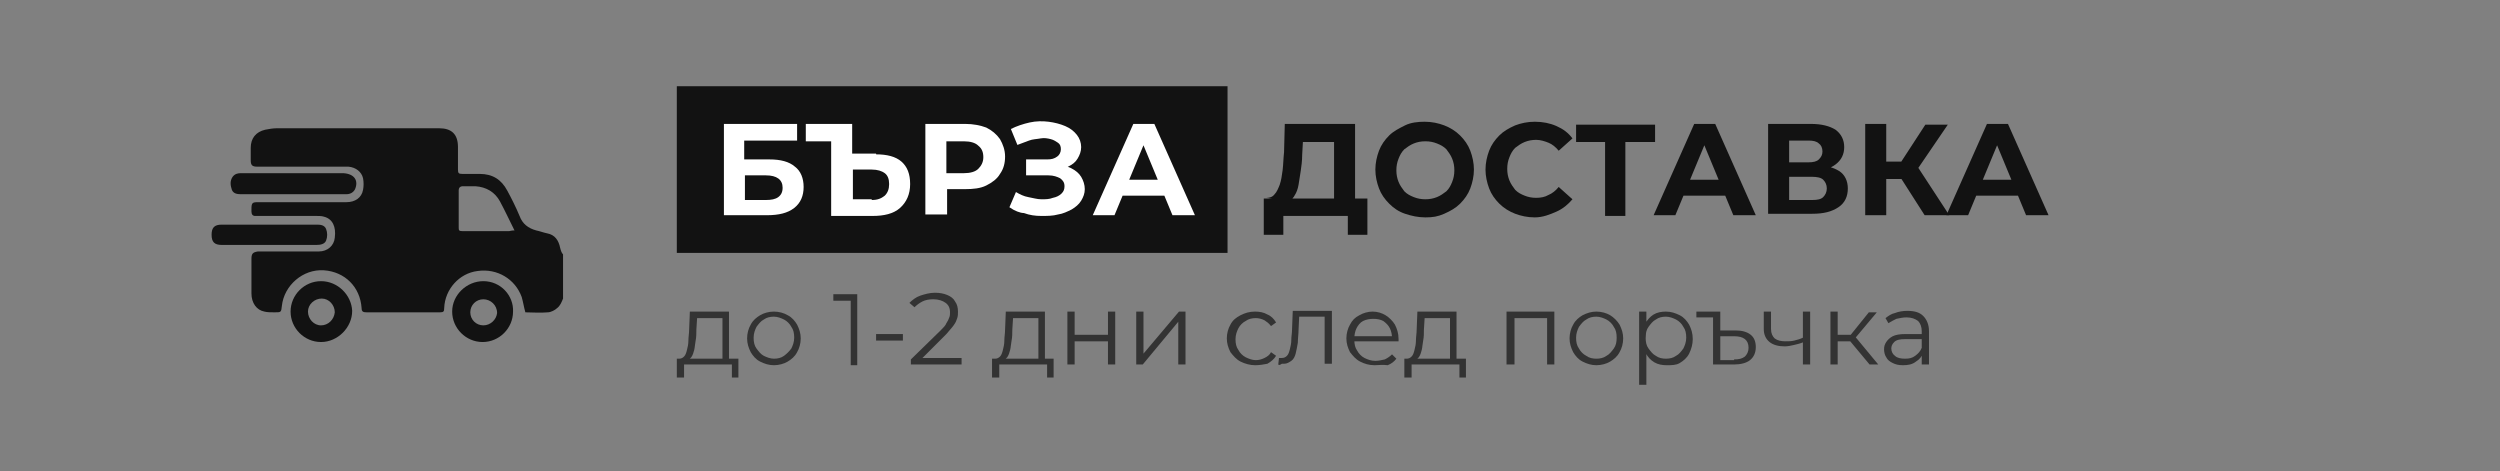 <svg xml:space="preserve" style="enable-background:new 0 0 345 65;" viewBox="0 0 345 65" height="65px" width="345px" y="0px" x="0px" xmlns:xlink="http://www.w3.org/1999/xlink" xmlns="http://www.w3.org/2000/svg" id="Layer_1" version="1.1">
<rect x="0" y="0" width="345" height="65" fill="#808080" stroke="none"/>
<style type="text/css">
	.st0{fill:#121212;}
	.st1{fill:#FFFFFF;}
	.st2{fill:#333333;}
</style>
<g>
	<g>
		<rect height="23" width="76" class="st0" y="11.9" x="93.4"></rect>
		<g>
			<path d="M99.9,29.7V17.1H110v2.3h-7.3v2.6h3.5c1.5,0,2.7,0.3,3.5,1c0.8,0.6,1.2,1.6,1.2,2.8c0,1.2-0.4,2.2-1.3,2.9
				c-0.9,0.7-2.1,1-3.8,1H99.9z M102.8,27.6h2.9c0.7,0,1.3-0.1,1.7-0.4c0.4-0.3,0.6-0.7,0.6-1.3c0-1.1-0.8-1.7-2.3-1.7h-2.9V27.6z" class="st1"></path>
			<path d="M120.9,21.3c1.5,0,2.7,0.3,3.5,1c0.8,0.7,1.2,1.7,1.2,3.1c0,1.4-0.5,2.5-1.4,3.3s-2.2,1.1-3.8,1.1h-5.7V19.5
				h-3.5v-2.4h6.4v4.1H120.9z M120.3,27.6c0.8,0,1.3-0.2,1.8-0.6c0.4-0.4,0.6-0.9,0.6-1.6c0-0.7-0.2-1.2-0.6-1.5
				c-0.4-0.3-1-0.5-1.8-0.5h-2.6v4.1H120.3z" class="st1"></path>
			<path d="M127.7,29.7V17.1h5.5c1.1,0,2.1,0.2,2.9,0.5c0.8,0.4,1.4,0.9,1.9,1.6c0.4,0.7,0.7,1.5,0.7,2.4
				c0,0.9-0.2,1.7-0.7,2.4c-0.4,0.7-1.1,1.2-1.9,1.6c-0.8,0.4-1.8,0.5-2.9,0.5h-3.8l1.3-1.3v4.8H127.7z M130.6,25.3l-1.3-1.4h3.7
				c0.9,0,1.6-0.2,2-0.6c0.4-0.4,0.7-0.9,0.7-1.6c0-0.7-0.2-1.2-0.7-1.6c-0.4-0.4-1.1-0.6-2-0.6h-3.7l1.3-1.4V25.3z" class="st1"></path>
			<path d="M139.3,28.6l0.9-2.1c0.5,0.3,1.1,0.6,1.7,0.7s1.2,0.3,1.8,0.3c0.6,0,1.1,0,1.6-0.2c0.5-0.1,0.9-0.3,1.2-0.6
				c0.3-0.3,0.4-0.6,0.4-1c0-0.5-0.2-0.8-0.6-1.1c-0.4-0.2-0.9-0.4-1.6-0.4h-3.1v-2.2h2.9c0.6,0,1-0.1,1.4-0.4
				c0.3-0.2,0.5-0.6,0.5-1c0-0.4-0.1-0.7-0.4-0.9s-0.6-0.4-1-0.5s-0.9-0.2-1.4-0.1s-1.1,0.1-1.6,0.3s-1.1,0.4-1.6,0.6l-0.9-2.2
				c0.8-0.4,1.7-0.7,2.6-0.9c0.9-0.2,1.8-0.2,2.6-0.1c0.8,0.1,1.6,0.3,2.3,0.6s1.2,0.7,1.6,1.2c0.4,0.5,0.6,1.1,0.6,1.7
				c0,0.6-0.2,1.1-0.5,1.6c-0.3,0.5-0.7,0.8-1.3,1.1s-1.2,0.4-1.9,0.4l0.1-0.6c0.8,0,1.6,0.1,2.2,0.4c0.6,0.3,1.1,0.7,1.4,1.2
				c0.3,0.5,0.5,1.1,0.5,1.7c0,0.6-0.2,1.1-0.5,1.6c-0.3,0.5-0.8,0.9-1.3,1.2c-0.6,0.3-1.2,0.6-1.9,0.7c-0.7,0.2-1.5,0.2-2.3,0.2
				c-0.8,0-1.6-0.1-2.4-0.4C140.8,29.4,140,29.1,139.3,28.6z" class="st1"></path>
			<path d="M150.8,29.7l5.6-12.6h2.9l5.6,12.6h-3.1l-4.6-11.1h1.2l-4.6,11.1H150.8z M153.6,27l0.8-2.2h6.5l0.8,2.2
				H153.6z" class="st1"></path>
		</g>
		<g>
			<path d="M174.4,32.4l0-5h14.3v5H186v-2.6h-8.9v2.6H174.4z M184.1,28.5v-8.9h-4.3l-0.1,1.8c0,0.8-0.1,1.5-0.2,2.2
				c-0.1,0.7-0.2,1.3-0.3,1.9c-0.1,0.6-0.3,1.1-0.5,1.4c-0.2,0.4-0.5,0.7-0.8,0.8l-3.1-0.4c0.4,0,0.8-0.1,1.1-0.5
				c0.3-0.3,0.5-0.8,0.7-1.3c0.2-0.6,0.3-1.2,0.4-2c0.1-0.8,0.1-1.6,0.2-2.5l0.1-3.9h9.7v11.3H184.1z" class="st0"></path>
			<path d="M196.7,30c-1,0-1.9-0.2-2.8-0.5s-1.6-0.8-2.2-1.4c-0.6-0.6-1.1-1.3-1.4-2.1s-0.5-1.7-0.5-2.6
				c0-0.9,0.2-1.8,0.5-2.6s0.8-1.5,1.4-2.1c0.6-0.6,1.4-1,2.2-1.4s1.8-0.5,2.7-0.5c1,0,1.9,0.2,2.7,0.5s1.6,0.8,2.2,1.4
				s1.1,1.3,1.4,2.1c0.3,0.8,0.5,1.7,0.5,2.6c0,0.9-0.2,1.8-0.5,2.6c-0.3,0.8-0.8,1.5-1.4,2.1s-1.3,1-2.2,1.4S197.7,30,196.7,30z
				 M196.7,27.5c0.6,0,1.1-0.1,1.6-0.3c0.5-0.2,0.9-0.5,1.3-0.8c0.4-0.4,0.6-0.8,0.8-1.3c0.2-0.5,0.3-1,0.3-1.6
				c0-0.6-0.1-1.1-0.3-1.6c-0.2-0.5-0.5-0.9-0.8-1.3c-0.4-0.4-0.8-0.6-1.3-0.8c-0.5-0.2-1-0.3-1.6-0.3c-0.6,0-1.1,0.1-1.6,0.3
				c-0.5,0.2-0.9,0.5-1.3,0.8c-0.4,0.4-0.6,0.8-0.8,1.3c-0.2,0.5-0.3,1-0.3,1.6c0,0.6,0.1,1.1,0.3,1.6c0.2,0.5,0.5,0.9,0.8,1.3
				c0.4,0.4,0.8,0.6,1.3,0.8C195.6,27.4,196.1,27.5,196.7,27.5z" class="st0"></path>
			<path d="M211.8,30c-1,0-1.9-0.2-2.7-0.5c-0.8-0.3-1.6-0.8-2.2-1.4c-0.6-0.6-1.1-1.3-1.4-2.1s-0.5-1.7-0.5-2.6
				c0-0.9,0.2-1.8,0.5-2.6s0.8-1.5,1.4-2.1c0.6-0.6,1.3-1,2.2-1.4c0.8-0.3,1.7-0.5,2.7-0.5c1.1,0,2.1,0.2,3,0.6s1.6,0.9,2.2,1.7
				l-1.9,1.7c-0.4-0.5-0.9-0.9-1.4-1.1s-1.1-0.4-1.7-0.4c-0.6,0-1.1,0.1-1.6,0.3c-0.5,0.2-0.9,0.5-1.3,0.8c-0.4,0.4-0.6,0.8-0.8,1.3
				c-0.2,0.5-0.3,1-0.3,1.6c0,0.6,0.1,1.1,0.3,1.6s0.5,0.9,0.8,1.3c0.4,0.4,0.8,0.6,1.3,0.8c0.5,0.2,1,0.3,1.6,0.3
				c0.6,0,1.2-0.1,1.7-0.4c0.5-0.2,1-0.6,1.4-1.1l1.9,1.7c-0.6,0.7-1.3,1.3-2.2,1.7S212.9,30,211.8,30z" class="st0"></path>
			<path d="M221.5,29.7V18.9l0.7,0.7h-4.7v-2.4h10.9v2.4h-4.7l0.6-0.7v10.9H221.5z" class="st0"></path>
			<path d="M228.2,29.7l5.6-12.6h2.9l5.6,12.6h-3.1l-4.6-11.1h1.2l-4.6,11.1H228.2z M231,27l0.8-2.2h6.5l0.8,2.2H231z" class="st0"></path>
			<path d="M244,29.7V17.1h5.9c1.5,0,2.6,0.3,3.4,0.8c0.8,0.6,1.2,1.4,1.2,2.4c0,1-0.4,1.8-1.2,2.4
				c-0.8,0.6-1.8,0.9-3.1,0.9l0.3-0.8c1.4,0,2.5,0.3,3.3,0.8s1.2,1.4,1.2,2.4c0,1.1-0.4,2-1.3,2.6s-2,0.9-3.6,0.9H244z M246.9,22.4
				h2.7c0.6,0,1.1-0.1,1.4-0.4c0.3-0.3,0.5-0.6,0.5-1.1s-0.2-0.9-0.5-1.1c-0.3-0.3-0.8-0.4-1.4-0.4h-2.7V22.4z M246.9,27.6h3.2
				c0.7,0,1.2-0.1,1.5-0.4c0.3-0.3,0.5-0.7,0.5-1.2c0-0.5-0.2-0.9-0.5-1.2c-0.3-0.3-0.9-0.4-1.5-0.4h-3.2V27.6z" class="st0"></path>
			<path d="M257.4,29.7V17.1h2.9v12.6H257.4z M259.4,24.7v-2.4h4.4v2.4H259.4z M264.3,23.8l-2.7-0.3l4.1-6.3h3.1
				L264.3,23.8z M265.6,29.7l-3.9-6.1l2.4-1.4l4.9,7.5H265.6z" class="st0"></path>
			<path d="M268.6,29.7l5.6-12.6h2.9l5.6,12.6h-3.1L275,18.6h1.2l-4.6,11.1H268.6z M271.4,27l0.8-2.2h6.5l0.8,2.2H271.4
				z" class="st0"></path>
		</g>
	</g>
	<g>
		<path d="M93.4,52.1v-2.6h8.5v2.6h-0.9v-1.8h-6.6v1.8H93.4z M99.7,49.9v-6h-3.5l-0.1,1.6c0,0.5,0,1-0.1,1.5
			s-0.1,0.9-0.2,1.3c-0.1,0.4-0.2,0.7-0.4,1c-0.2,0.2-0.4,0.4-0.7,0.4l-1-0.2c0.3,0,0.5-0.1,0.7-0.3s0.3-0.5,0.4-0.9
			c0.1-0.4,0.2-0.8,0.2-1.3c0-0.5,0.1-1,0.1-1.5l0.1-2.5h5.4v6.9H99.7z" class="st2"></path>
		<path d="M106.8,50.4c-0.7,0-1.3-0.2-1.9-0.5c-0.6-0.3-1-0.8-1.3-1.3c-0.3-0.6-0.5-1.2-0.5-1.9c0-0.7,0.2-1.4,0.5-1.9
			c0.3-0.6,0.8-1,1.3-1.3s1.2-0.5,1.9-0.5c0.7,0,1.4,0.2,1.9,0.5c0.6,0.3,1,0.8,1.3,1.3c0.3,0.6,0.5,1.2,0.5,1.9
			c0,0.7-0.2,1.4-0.5,1.9c-0.3,0.6-0.8,1-1.3,1.3C108.2,50.2,107.5,50.4,106.8,50.4z M106.8,49.5c0.5,0,1-0.1,1.4-0.4s0.7-0.6,1-1
			c0.2-0.4,0.4-0.9,0.4-1.5c0-0.6-0.1-1.1-0.4-1.5c-0.2-0.4-0.6-0.8-1-1c-0.4-0.2-0.9-0.4-1.4-0.4c-0.5,0-1,0.1-1.4,0.4
			c-0.4,0.2-0.7,0.6-1,1c-0.2,0.4-0.4,0.9-0.4,1.5c0,0.6,0.1,1.1,0.4,1.5s0.6,0.8,1,1S106.3,49.5,106.8,49.5z" class="st2"></path>
		<path d="M117.4,50.3V41l0.4,0.5h-2.8v-0.9h3.3v9.8H117.4z" class="st2"></path>
		<path d="M120.9,47v-0.9h3.7V47H120.9z" class="st2"></path>
		<path d="M125.7,50.3v-0.7l4.1-4c0.4-0.4,0.7-0.7,0.8-1c0.2-0.3,0.3-0.5,0.4-0.8c0.1-0.2,0.1-0.5,0.1-0.7
			c0-0.6-0.2-1-0.6-1.3c-0.4-0.3-1-0.5-1.7-0.5c-0.6,0-1.1,0.1-1.5,0.3c-0.4,0.2-0.8,0.5-1.1,0.8l-0.7-0.6c0.4-0.4,0.9-0.8,1.5-1
			c0.6-0.2,1.3-0.4,2-0.4c0.7,0,1.2,0.1,1.7,0.3s0.9,0.5,1.1,0.9c0.3,0.4,0.4,0.9,0.4,1.4c0,0.3,0,0.6-0.1,0.9s-0.2,0.6-0.5,1
			c-0.2,0.3-0.6,0.7-1,1.2l-3.7,3.7l-0.3-0.4h6.1v0.9H125.7z" class="st2"></path>
		<path d="M136.9,52.1v-2.6h8.5v2.6h-0.9v-1.8h-6.6v1.8H136.9z M143.3,49.9v-6h-3.5l-0.1,1.6c0,0.5,0,1-0.1,1.5
			s-0.1,0.9-0.2,1.3c-0.1,0.4-0.2,0.7-0.4,1c-0.2,0.2-0.4,0.4-0.7,0.4l-1-0.2c0.3,0,0.5-0.1,0.7-0.3s0.3-0.5,0.4-0.9
			c0.1-0.4,0.2-0.8,0.2-1.3c0-0.5,0.1-1,0.1-1.5l0.1-2.5h5.4v6.9H143.3z" class="st2"></path>
		<path d="M147.3,50.3V43h1v3.2h4.6V43h1v7.3h-1v-3.2h-4.6v3.2H147.3z" class="st2"></path>
		<path d="M156.8,50.3V43h1v5.8l4.9-5.8h0.9v7.3h-1v-5.9l-4.9,5.9H156.8z" class="st2"></path>
		<path d="M173.2,50.4c-0.7,0-1.4-0.2-2-0.5c-0.6-0.3-1-0.8-1.4-1.3c-0.3-0.6-0.5-1.2-0.5-1.9c0-0.7,0.2-1.4,0.5-1.9
			c0.3-0.6,0.8-1,1.4-1.3s1.2-0.5,2-0.5c0.6,0,1.2,0.1,1.7,0.4c0.5,0.2,0.9,0.6,1.2,1.1l-0.7,0.5c-0.3-0.4-0.6-0.6-0.9-0.8
			c-0.4-0.2-0.8-0.3-1.2-0.3c-0.5,0-1,0.1-1.4,0.4c-0.4,0.2-0.8,0.6-1,1c-0.2,0.4-0.4,0.9-0.4,1.5s0.1,1.1,0.4,1.5
			c0.2,0.4,0.6,0.8,1,1s0.9,0.4,1.4,0.4c0.4,0,0.8-0.1,1.2-0.3c0.4-0.2,0.7-0.4,0.9-0.8l0.7,0.5c-0.3,0.5-0.7,0.8-1.2,1.1
			C174.4,50.3,173.8,50.4,173.2,50.4z" class="st2"></path>
		<path d="M176.4,50.3l0.1-0.9c0.1,0,0.1,0,0.2,0c0.1,0,0.1,0,0.2,0c0.3,0,0.5-0.1,0.7-0.3c0.2-0.2,0.3-0.5,0.4-0.9
			c0.1-0.4,0.2-0.8,0.2-1.3c0-0.5,0.1-0.9,0.1-1.4l0.1-2.6h5.4v7.3h-1v-6.8l0.3,0.3h-4l0.2-0.3l-0.1,2.1c0,0.6-0.1,1.2-0.1,1.8
			c-0.1,0.6-0.2,1.1-0.3,1.5s-0.3,0.8-0.6,1c-0.3,0.2-0.6,0.4-1,0.4c-0.1,0-0.2,0-0.3,0C176.6,50.4,176.5,50.4,176.4,50.3z" class="st2"></path>
		<path d="M189.7,50.4c-0.8,0-1.4-0.2-2-0.5c-0.6-0.3-1-0.8-1.4-1.3c-0.3-0.6-0.5-1.2-0.5-1.9c0-0.7,0.2-1.4,0.5-1.9
			c0.3-0.6,0.7-1,1.3-1.3c0.5-0.3,1.2-0.5,1.8-0.5c0.7,0,1.3,0.2,1.8,0.5c0.5,0.3,1,0.8,1.3,1.3c0.3,0.6,0.5,1.2,0.5,2
			c0,0,0,0.1,0,0.1c0,0.1,0,0.1,0,0.2h-6.4v-0.7h5.9l-0.4,0.3c0-0.5-0.1-1-0.3-1.4c-0.2-0.4-0.5-0.7-0.9-1c-0.4-0.2-0.8-0.3-1.4-0.3
			c-0.5,0-1,0.1-1.4,0.3c-0.4,0.2-0.7,0.6-0.9,1s-0.3,0.9-0.3,1.4v0.2c0,0.6,0.1,1.1,0.4,1.5c0.2,0.4,0.6,0.8,1,1s0.9,0.4,1.5,0.4
			c0.4,0,0.9-0.1,1.3-0.2c0.4-0.2,0.7-0.4,1-0.7l0.6,0.6c-0.3,0.4-0.7,0.7-1.2,0.9C190.8,50.3,190.3,50.4,189.7,50.4z" class="st2"></path>
		<path d="M193.8,52.1v-2.6h8.5v2.6h-0.9v-1.8h-6.6v1.8H193.8z M200.1,49.9v-6h-3.5l-0.1,1.6c0,0.5,0,1-0.1,1.5
			s-0.1,0.9-0.2,1.3c-0.1,0.4-0.2,0.7-0.4,1c-0.2,0.2-0.4,0.4-0.7,0.4l-1-0.2c0.3,0,0.5-0.1,0.7-0.3c0.2-0.2,0.3-0.5,0.4-0.9
			s0.2-0.8,0.2-1.3s0.1-1,0.1-1.5l0.1-2.5h5.4v6.9H200.1z" class="st2"></path>
		<path d="M207.9,50.3V43h6.6v7.3h-1v-6.7l0.3,0.3h-5.1l0.3-0.3v6.7H207.9z" class="st2"></path>
		<path d="M220.3,50.4c-0.7,0-1.3-0.2-1.9-0.5c-0.6-0.3-1-0.8-1.3-1.3c-0.3-0.6-0.5-1.2-0.5-1.9c0-0.7,0.2-1.4,0.5-1.9
			c0.3-0.6,0.8-1,1.3-1.3c0.6-0.3,1.2-0.5,1.9-0.5c0.7,0,1.4,0.2,1.9,0.5s1,0.8,1.3,1.3c0.3,0.6,0.5,1.2,0.5,1.9
			c0,0.7-0.2,1.4-0.5,1.9c-0.3,0.6-0.8,1-1.3,1.3C221.7,50.2,221,50.4,220.3,50.4z M220.3,49.5c0.5,0,1-0.1,1.4-0.4
			c0.4-0.2,0.7-0.6,1-1s0.4-0.9,0.4-1.5c0-0.6-0.1-1.1-0.4-1.5c-0.2-0.4-0.6-0.8-1-1c-0.4-0.2-0.9-0.4-1.4-0.4c-0.5,0-1,0.1-1.4,0.4
			c-0.4,0.2-0.7,0.6-1,1c-0.2,0.4-0.4,0.9-0.4,1.5c0,0.6,0.1,1.1,0.4,1.5c0.2,0.4,0.6,0.8,1,1C219.3,49.4,219.8,49.5,220.3,49.5z" class="st2"></path>
		<path d="M226.2,53.1V43h1v2.2l-0.1,1.5l0.1,1.5v4.9H226.2z M230,50.4c-0.6,0-1.2-0.1-1.7-0.4
			c-0.5-0.3-0.9-0.7-1.2-1.3c-0.3-0.6-0.5-1.2-0.5-2s0.1-1.5,0.4-2s0.7-1,1.2-1.3c0.5-0.3,1.1-0.4,1.7-0.4c0.7,0,1.3,0.2,1.9,0.5
			c0.6,0.3,1,0.8,1.3,1.3c0.3,0.6,0.5,1.2,0.5,2c0,0.7-0.2,1.4-0.5,2c-0.3,0.6-0.8,1-1.3,1.3S230.7,50.4,230,50.4z M229.9,49.5
			c0.5,0,1-0.1,1.4-0.4c0.4-0.2,0.7-0.6,1-1c0.2-0.4,0.4-0.9,0.4-1.5s-0.1-1.1-0.4-1.5c-0.2-0.4-0.6-0.8-1-1
			c-0.4-0.2-0.9-0.4-1.4-0.4s-1,0.1-1.4,0.4c-0.4,0.2-0.7,0.6-1,1s-0.4,0.9-0.4,1.5s0.1,1.1,0.4,1.5s0.6,0.8,1,1
			C228.9,49.4,229.4,49.5,229.9,49.5z" class="st2"></path>
		<path d="M239.5,45.6c0.9,0,1.6,0.2,2.1,0.6c0.5,0.4,0.7,1,0.7,1.7c0,0.8-0.3,1.4-0.8,1.8c-0.5,0.4-1.3,0.6-2.2,0.6
			h-2.9v-6.5h-2.3V43h3.3v2.6H239.5z M239.3,49.6c0.7,0,1.1-0.1,1.5-0.4c0.3-0.3,0.5-0.7,0.5-1.2c0-1.1-0.7-1.6-2-1.6h-1.9v3.3
			H239.3z" class="st2"></path>
		<path d="M248.9,47.2c-0.4,0.2-0.9,0.3-1.3,0.4c-0.4,0.1-0.9,0.2-1.3,0.2c-0.9,0-1.6-0.2-2.1-0.6s-0.8-1-0.8-1.8V43h1
			v2.4c0,0.6,0.2,1,0.5,1.3c0.4,0.3,0.9,0.4,1.5,0.4c0.4,0,0.8,0,1.2-0.1c0.4-0.1,0.8-0.2,1.2-0.4L248.9,47.2z M248.8,50.3V43h1v7.3
			H248.8z" class="st2"></path>
		<path d="M252.6,50.3V43h1v7.3H252.6z M253.3,47.1v-0.9h2.4v0.9H253.3z M255.9,46.8l-0.9-0.1l2.9-3.6h1.1L255.9,46.8z
			 M258,50.3l-3-3.6l0.8-0.5l3.4,4.1H258z" class="st2"></path>
		<path d="M262.6,50.4c-0.6,0-1-0.1-1.4-0.3c-0.4-0.2-0.7-0.4-0.9-0.8c-0.2-0.3-0.3-0.7-0.3-1.1c0-0.4,0.1-0.7,0.3-1
			c0.2-0.3,0.5-0.6,0.9-0.8c0.4-0.2,1-0.3,1.7-0.3h2.5v0.7h-2.5c-0.7,0-1.2,0.1-1.5,0.4c-0.3,0.3-0.4,0.6-0.4,0.9
			c0,0.4,0.2,0.8,0.5,1c0.3,0.3,0.8,0.4,1.4,0.4c0.6,0,1-0.1,1.4-0.4s0.7-0.6,0.9-1.1l0.2,0.7c-0.2,0.5-0.5,0.9-1,1.2
			C263.9,50.3,263.3,50.4,262.6,50.4z M265.2,50.3v-1.6l0-0.3v-2.7c0-0.6-0.2-1.1-0.5-1.4c-0.4-0.3-0.9-0.5-1.6-0.5
			c-0.5,0-0.9,0.1-1.4,0.2c-0.4,0.2-0.8,0.4-1.1,0.6l-0.4-0.7c0.4-0.3,0.8-0.6,1.3-0.7c0.5-0.2,1.1-0.3,1.7-0.3c1,0,1.7,0.2,2.2,0.7
			c0.5,0.5,0.8,1.2,0.8,2.1v4.6H265.2z" class="st2"></path>
	</g>
</g>
<g>
	<path d="M77.3,34.2c-0.2-1-0.7-1.8-1.8-2c-0.5-0.1-1-0.3-1.5-0.4c-1.1-0.3-1.9-0.9-2.3-2c-0.5-1.2-1.1-2.4-1.7-3.5
		C69.2,24.8,68,24,66.2,24c-0.8,0-1.6,0-2.4,0c-0.5,0-0.6-0.1-0.6-0.6c0-1,0-2,0-3.1c0-1.8-0.9-2.6-2.6-2.6c-7.5,0-14.9,0-22.4,0
		c-0.5,0-1.1,0.1-1.6,0.2c-1.3,0.3-2,1.2-2,2.5c0,0.6,0,1.1,0,1.7c0,0.7,0.2,0.9,0.9,0.9c3.9,0,7.9,0,11.8,0c0.3,0,0.5,0,0.8,0
		c1,0.1,1.8,0.7,2,1.6c0.1,0.5,0.1,1.1,0,1.6c-0.2,1.1-1.1,1.7-2.3,1.7c-4.1,0-8.1,0-12.2,0c-0.8,0-0.9,0.1-0.9,1c0,0.1,0,0.2,0,0.3
		c0,0.4,0.2,0.6,0.5,0.6c0.2,0,0.4,0,0.7,0c2.6,0,5.2,0,7.8,0c0.3,0,0.7,0,1,0.1c1.2,0.3,1.7,1.4,1.5,2.9c-0.1,1.1-1,1.9-2.2,1.9
		c-2.7,0-5.3,0-8,0c-0.1,0-0.3,0-0.4,0c-0.7,0.1-0.9,0.3-0.9,1c0,1.6,0,3.2,0,4.8c0,1.3,0.7,2.3,1.8,2.5c0.4,0.1,0.9,0.1,1.4,0.1
		c0.9,0,0.9,0,1-0.9c0.3-2.8,2.9-5.1,5.8-4.9c2.9,0.2,5,2.3,5.2,5.2c0,0.5,0.2,0.6,0.7,0.6c3.4,0,6.7,0,10.1,0
		c0.5,0,0.6-0.1,0.6-0.6c0.1-2.6,2.1-4.8,4.6-5.1c2.7-0.4,5.2,1.1,6.1,3.6c0.2,0.7,0.3,1.4,0.5,2.1c1,0,2,0.1,3.1,0
		c0.4,0,1-0.3,1.3-0.6c0.4-0.3,0.6-0.8,0.8-1.3v-6.1C77.5,34.9,77.4,34.6,77.3,34.2z M70.2,31.9c-2.1,0-4.2,0-6.3,0
		c-0.6,0-0.6-0.1-0.6-0.6c0-1.7,0-3.4,0-5c0-0.4,0.2-0.6,0.6-0.6c0.6,0,1.1,0,1.7,0c1.5,0.1,2.7,0.8,3.4,2.1c0.7,1.3,1.3,2.6,2,4
		C70.5,31.8,70.4,31.9,70.2,31.9z" class="st0"></path>
	<path d="M49,26.1c-0.2,0.4-0.6,0.7-1.2,0.7c-1.6,0-3.2,0-4.9,0h-2.5c-2.4,0-4.8,0-7.2,0c-0.5,0-1-0.1-1.2-0.6
		c-0.2-0.6-0.3-1.2,0.1-1.8c0.3-0.4,0.7-0.5,1.1-0.5c1.5,0,3,0,4.5,0c3.2,0,6.5,0,9.7,0C48.9,24,49.5,24.9,49,26.1z" class="st0"></path>
	<path d="M66.7,38.8c-2.3,0-4.3,1.9-4.3,4.2c0,2.3,1.9,4.2,4.2,4.2c2.3,0,4.2-1.9,4.2-4.2
		C70.9,40.8,69.1,38.8,66.7,38.8z M66.7,44.9c-1,0-1.8-0.8-1.8-1.8c0-1,0.8-1.8,1.8-1.8c1,0,1.9,0.8,1.9,1.9
		C68.5,44.1,67.7,44.9,66.7,44.9z" class="st0"></path>
	<path d="M44.3,38.8c-2.3,0-4.2,1.9-4.2,4.2c0,2.3,1.9,4.2,4.2,4.2c2.3,0,4.3-2,4.3-4.3C48.5,40.7,46.6,38.8,44.3,38.8z
		 M44.3,44.9c-1,0-1.8-0.9-1.8-1.9c0-1,0.9-1.8,1.9-1.8c1,0,1.8,0.9,1.8,1.9C46.1,44.1,45.3,44.9,44.3,44.9z" class="st0"></path>
	<path d="M45,33.2c-0.2,0.5-0.8,0.6-1.3,0.6H33.3c-0.9,0-1.8,0-2.7,0c-1,0-1.4-0.4-1.4-1.4c0-1,0.4-1.4,1.4-1.4
		c2.2,0,4.4,0,6.6,0c2.2,0,4.4,0,6.6,0c0.5,0,1,0.1,1.2,0.6C45.2,32.1,45.2,32.7,45,33.2z" class="st0"></path>
</g>
</svg>
